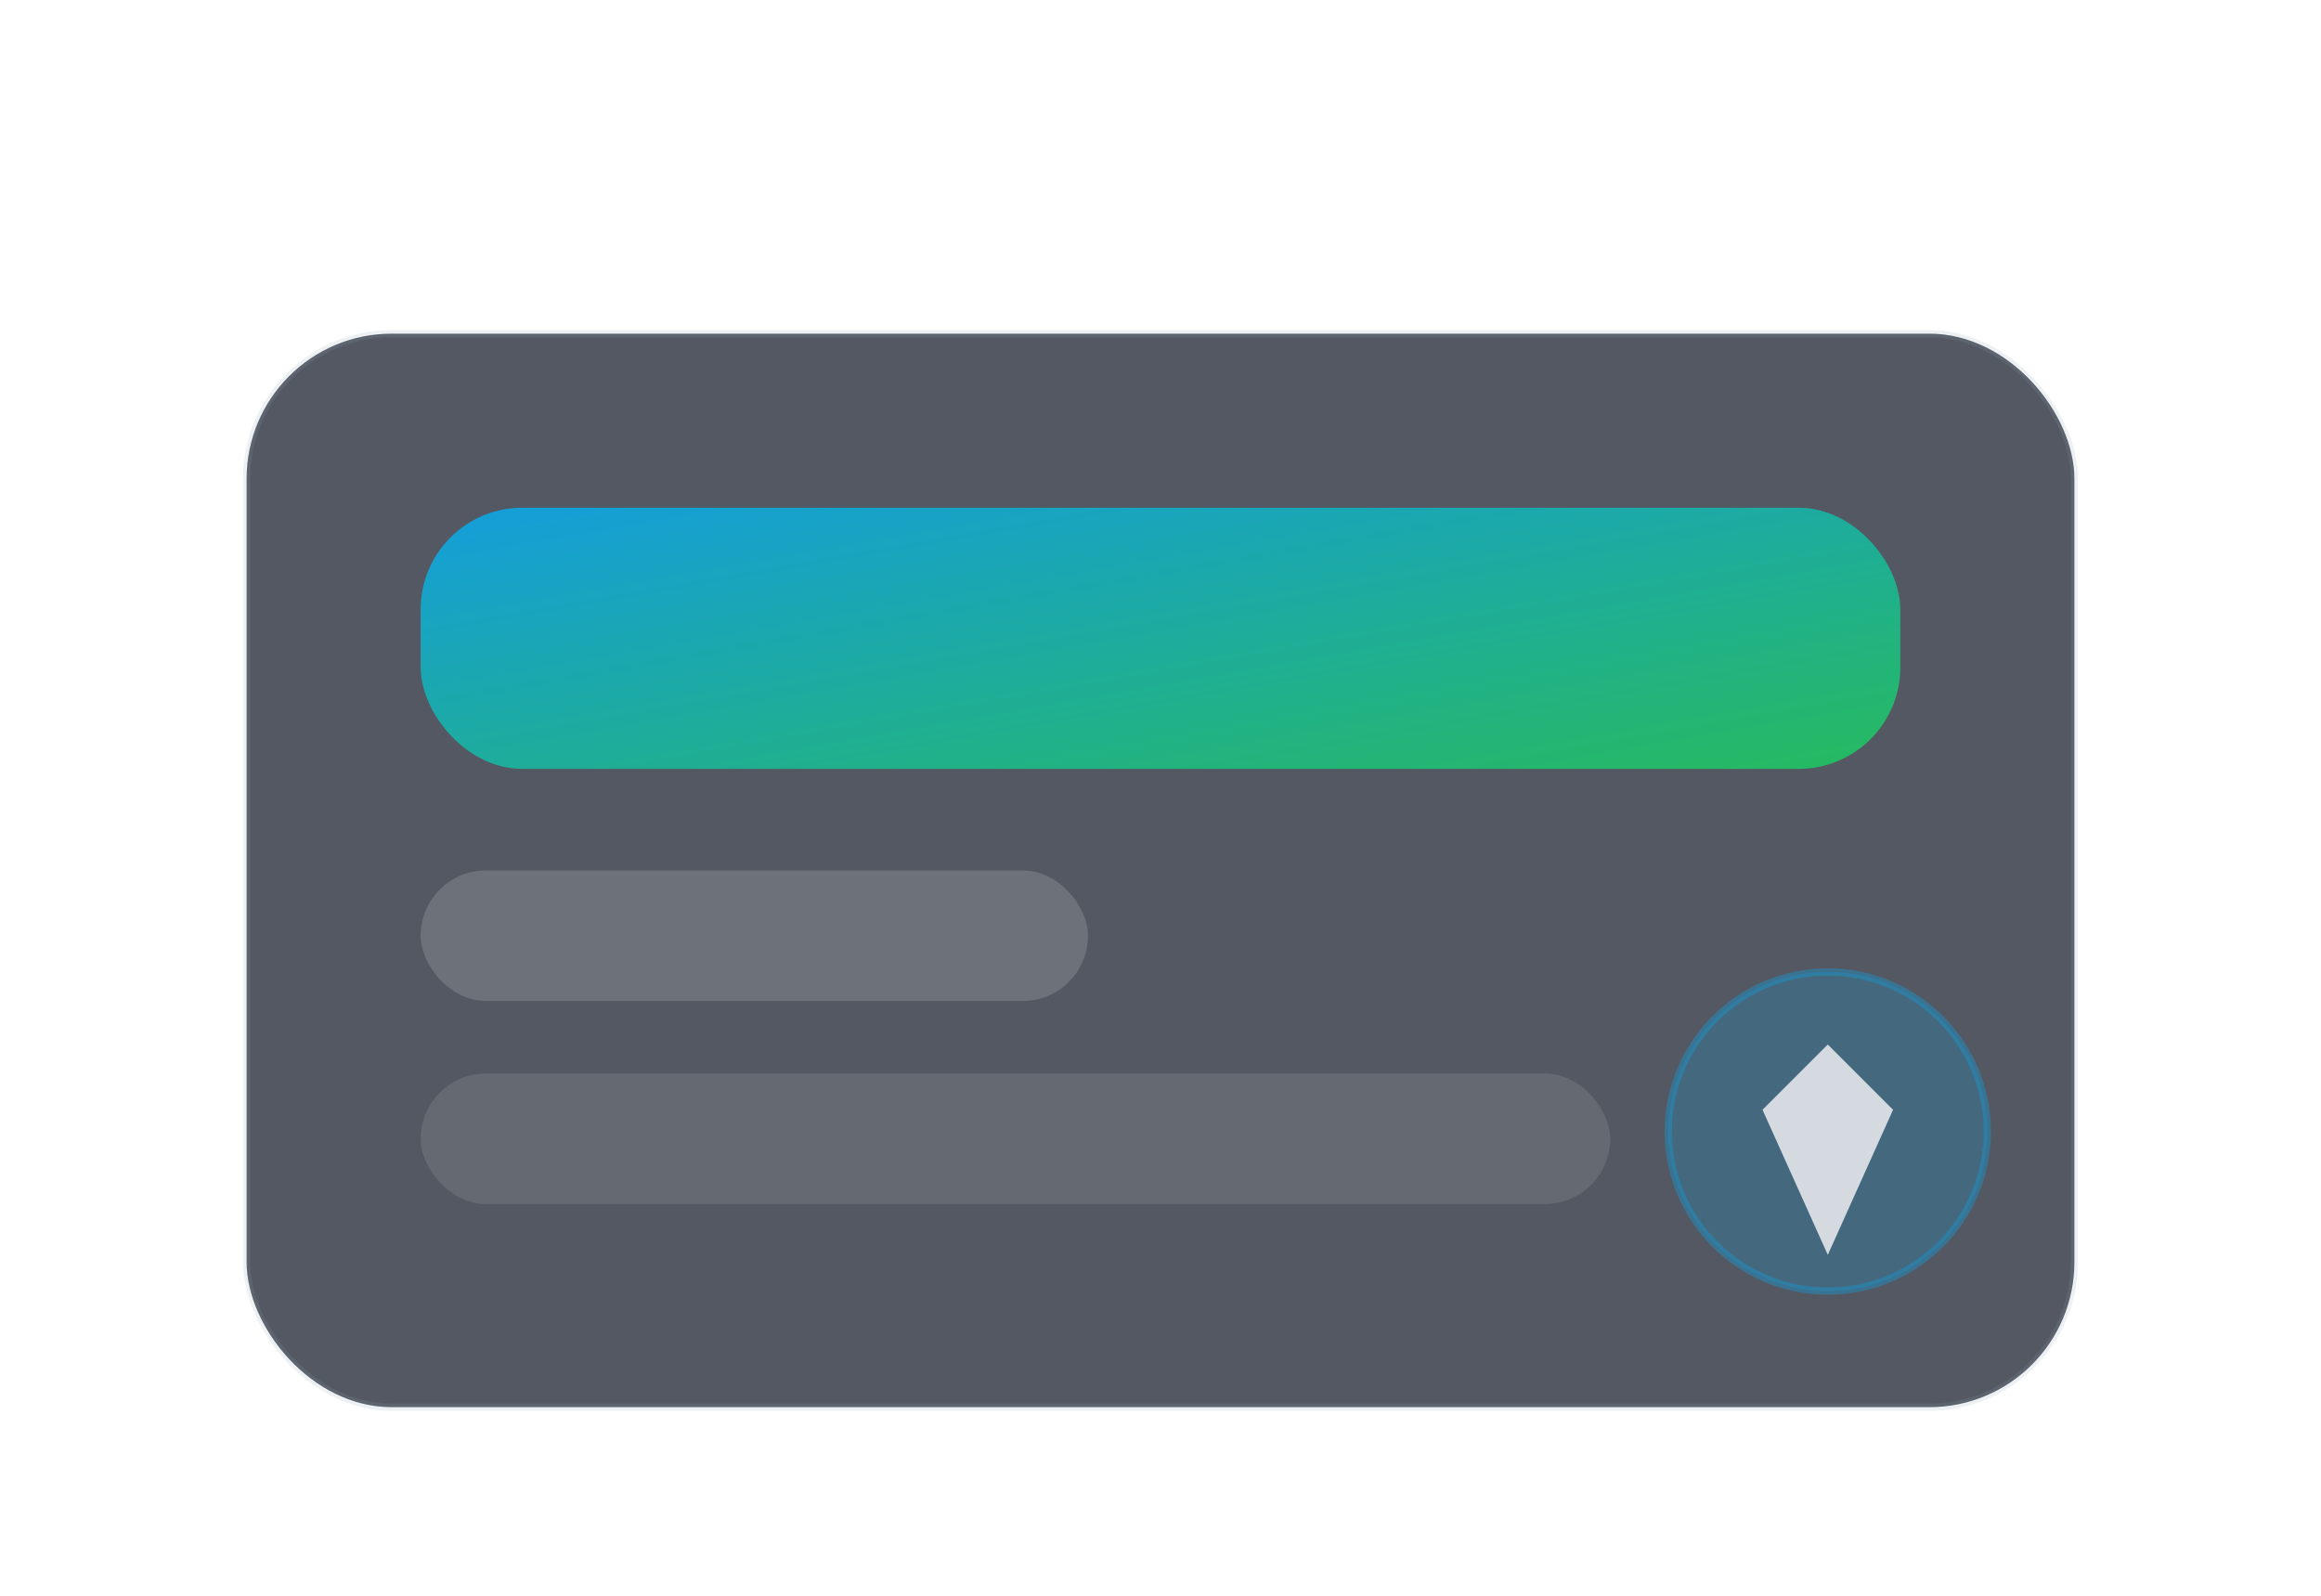 <svg width="320" height="220" viewBox="0 0 320 220" xmlns="http://www.w3.org/2000/svg" role="img" aria-label="abstract payments illustration">
  <defs>
    <linearGradient id="a" x1="0" y1="0" x2="1" y2="1">
      <stop offset="0" stop-color="#0ea5e9" stop-opacity=".9"/>
      <stop offset="1" stop-color="#22c55e" stop-opacity=".9"/>
    </linearGradient>
    <filter id="s" x="-40%" y="-40%" width="180%" height="180%">
      <feDropShadow dx="0" dy="10" stdDeviation="10" flood-color="#000" flood-opacity=".35"/>
    </filter>
  </defs>
  <rect x="34" y="46" width="252" height="148" rx="20" fill="#0b1220" opacity=".7" stroke="rgba(148,163,184,.22)"/>
  <rect x="58" y="70" width="204" height="36" rx="14" fill="url(#a)" filter="url(#s)"/>
  <rect x="58" y="120" width="92" height="18" rx="9" fill="rgba(229,231,235,.18)"/>
  <rect x="58" y="148" width="164" height="18" rx="9" fill="rgba(229,231,235,.12)"/>
  <circle cx="252" cy="156" r="22" fill="rgba(14,165,233,.22)" stroke="rgba(14,165,233,.35)"/>
  <path d="M252 144l9 9-9 20-9-20z" fill="rgba(229,231,235,.9)"/>
</svg>